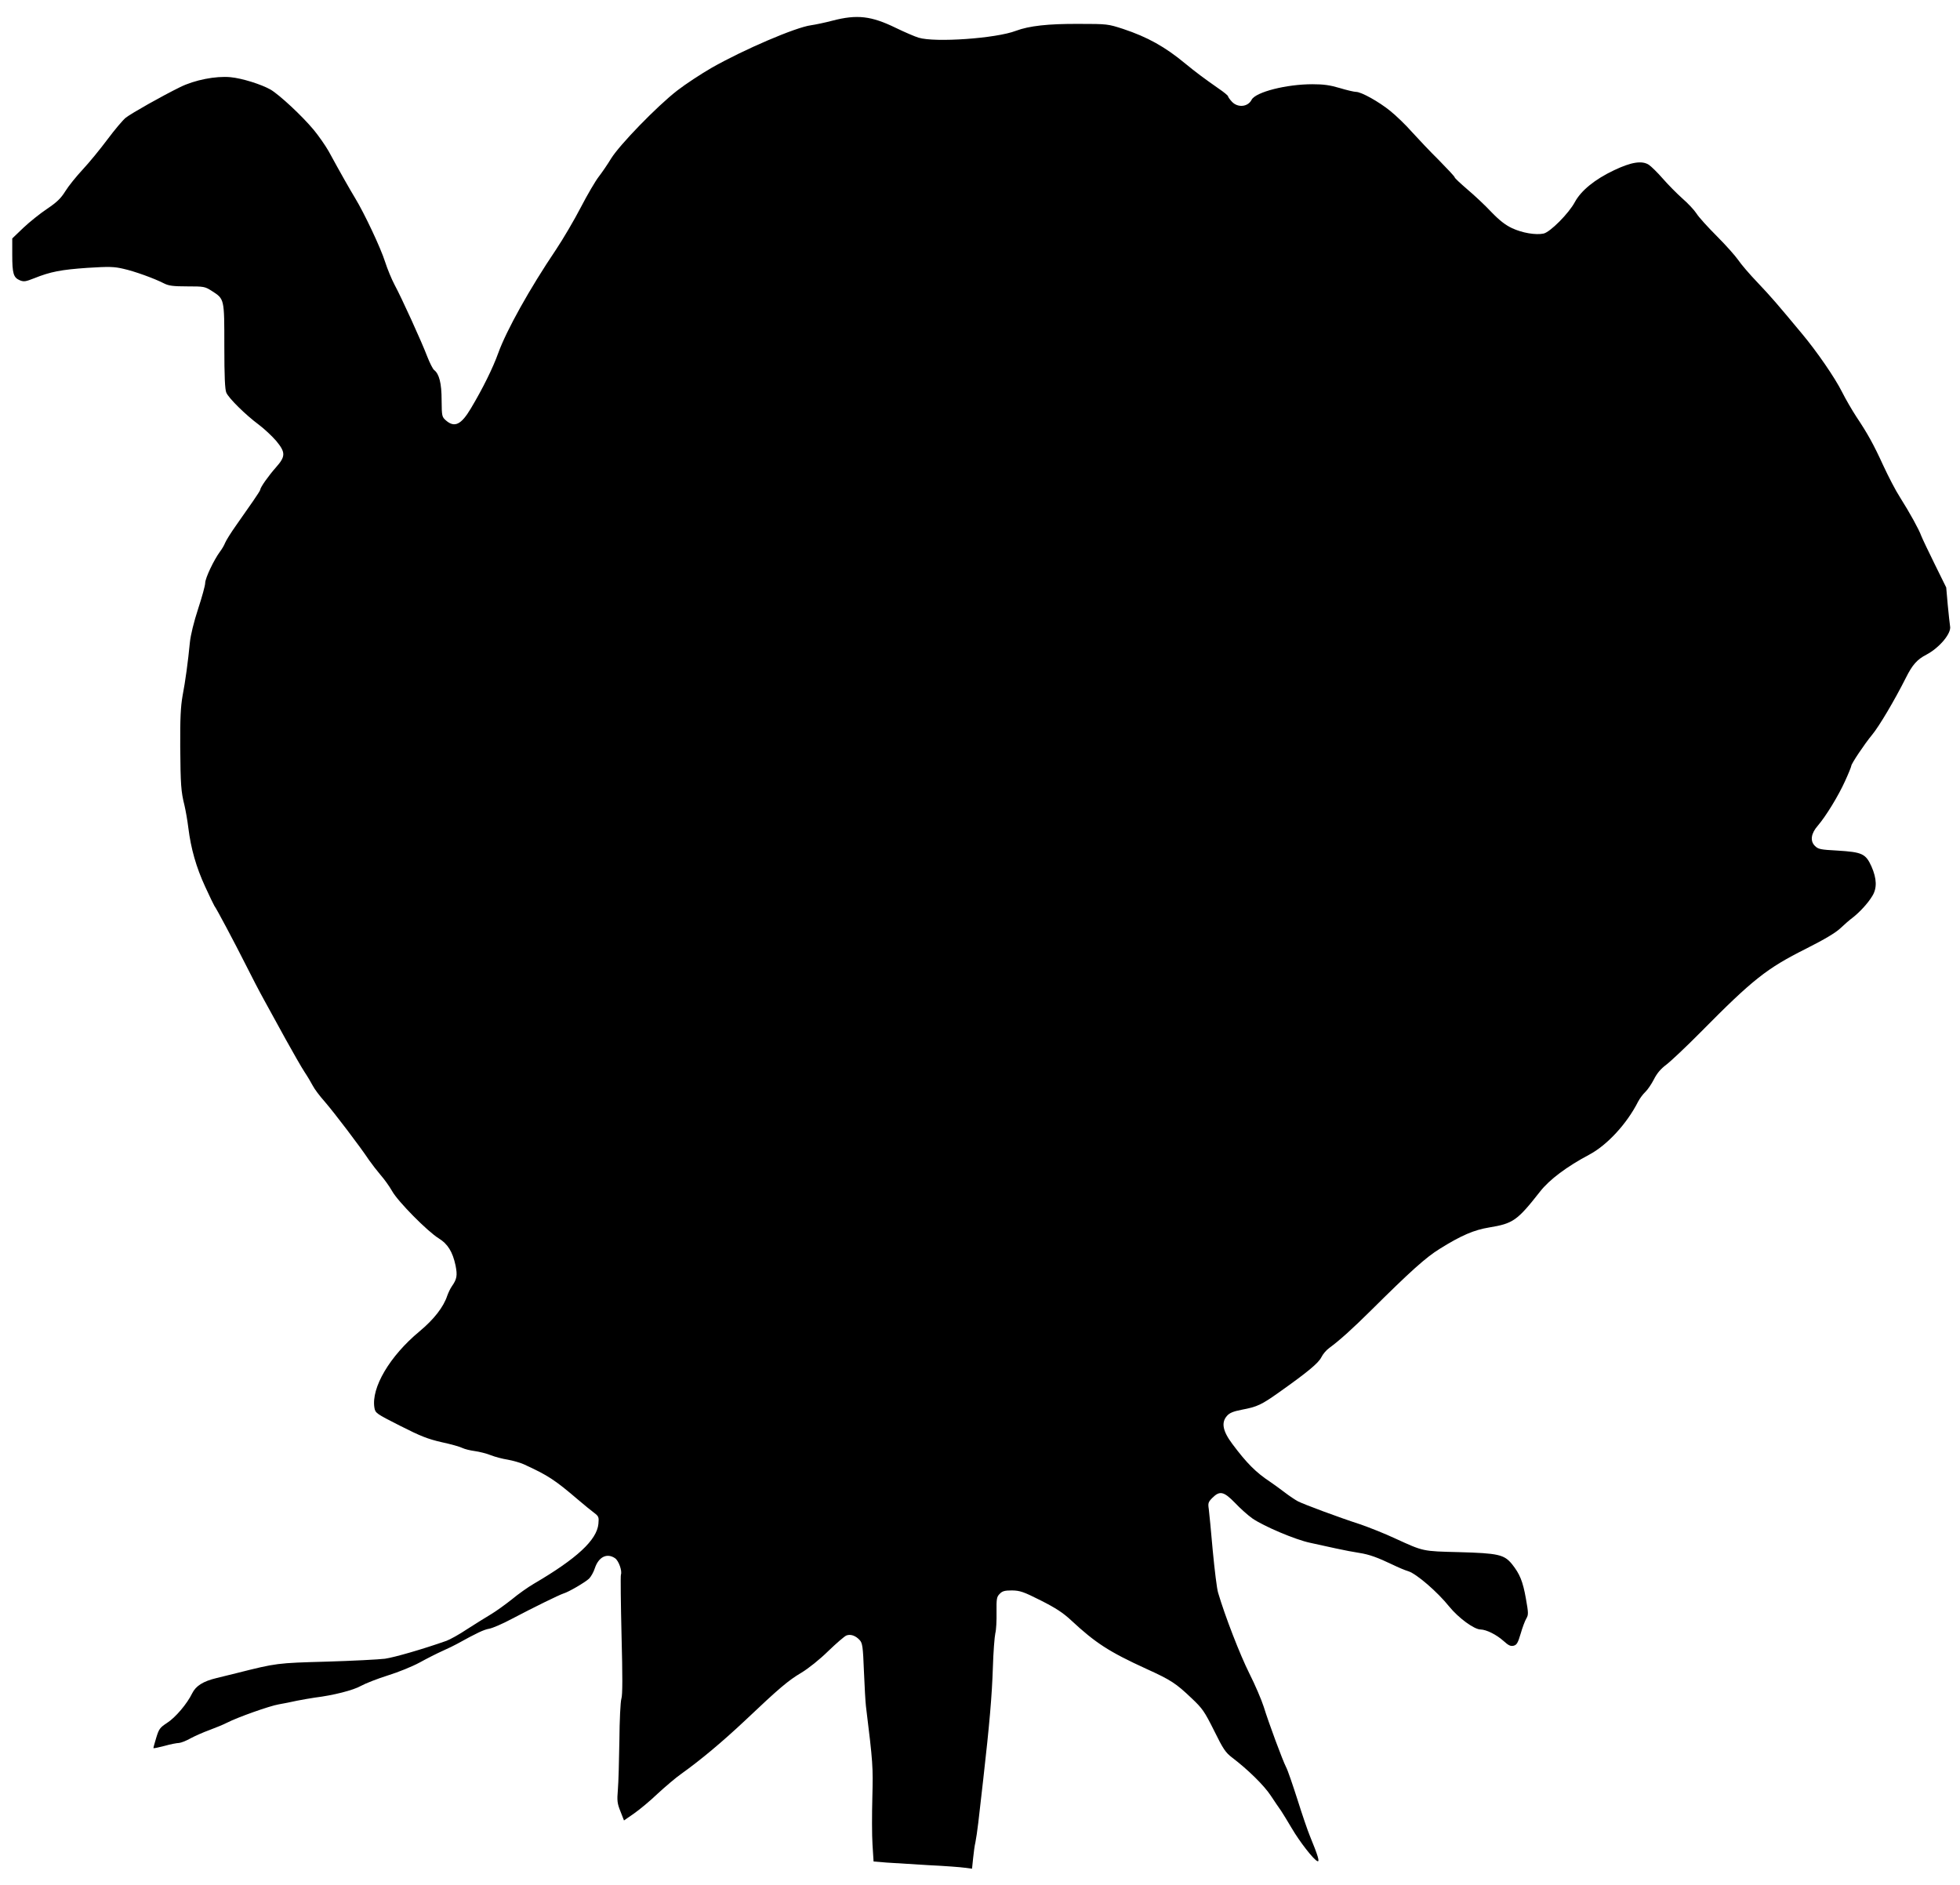 <?xml version="1.0" standalone="no"?>
<!DOCTYPE svg PUBLIC "-//W3C//DTD SVG 20010904//EN"
 "http://www.w3.org/TR/2001/REC-SVG-20010904/DTD/svg10.dtd">
<svg version="1.0" xmlns="http://www.w3.org/2000/svg"
 width="1280pt" height="1231pt" viewBox="0 0 1280 1231"
 preserveAspectRatio="xMidYMid meet">
<g transform="translate(0,1231) scale(0.1,-0.1)"
fill="#000000" stroke="none">
<path d="M5436 12175 c-49 -13 -112 -26 -140 -30 -99 -13 -438 -158 -649 -278
-69 -40 -170 -106 -224 -148 -133 -103 -377 -355 -432 -444 -23 -38 -60 -92
-81 -119 -21 -27 -74 -117 -117 -200 -43 -83 -116 -207 -162 -276 -172 -255
-323 -526 -377 -675 -35 -98 -103 -235 -179 -362 -63 -106 -106 -127 -162 -79
-27 24 -28 27 -29 133 0 111 -16 172 -49 197 -8 6 -28 45 -44 86 -38 100 -170
389 -214 470 -19 36 -47 103 -62 150 -29 92 -136 318 -195 415 -35 58 -95 163
-174 308 -21 37 -65 100 -98 140 -76 91 -222 227 -281 262 -60 34 -186 74
-262 81 -96 9 -234 -18 -329 -65 -120 -59 -313 -168 -354 -199 -19 -15 -73
-79 -120 -142 -47 -63 -119 -151 -161 -196 -42 -45 -93 -108 -114 -142 -30
-48 -55 -72 -120 -116 -45 -30 -115 -86 -155 -124 l-72 -69 0 -106 c0 -124 8
-149 49 -167 27 -11 38 -9 94 13 107 43 176 56 347 68 143 9 175 8 235 -6 73
-16 203 -63 267 -96 30 -15 59 -19 151 -19 108 0 115 -1 159 -29 84 -54 83
-48 83 -361 0 -200 4 -283 13 -304 16 -37 127 -146 212 -209 36 -27 86 -74
113 -105 63 -76 63 -102 -1 -174 -47 -53 -102 -130 -102 -145 0 -5 -22 -38
-48 -76 -26 -37 -75 -107 -109 -156 -35 -49 -67 -101 -73 -116 -5 -14 -21 -41
-34 -58 -39 -53 -96 -172 -96 -204 0 -16 -21 -92 -46 -168 -28 -86 -49 -171
-54 -220 -12 -124 -29 -251 -48 -350 -12 -69 -16 -145 -15 -330 2 -250 5 -293
28 -385 7 -30 19 -96 25 -146 17 -136 51 -256 110 -384 29 -63 56 -119 60
-125 13 -16 132 -240 205 -385 37 -74 91 -178 120 -230 29 -52 92 -167 140
-255 49 -88 104 -185 124 -215 20 -30 44 -71 54 -90 10 -20 45 -67 79 -105 62
-72 229 -291 288 -380 19 -27 53 -71 76 -98 23 -26 57 -73 75 -105 38 -68 231
-263 304 -308 59 -36 91 -88 110 -177 13 -65 9 -89 -24 -136 -10 -14 -23 -42
-30 -61 -24 -74 -87 -155 -182 -234 -194 -161 -315 -367 -294 -497 6 -36 10
-39 168 -119 134 -68 180 -86 271 -107 61 -13 121 -30 136 -38 14 -7 50 -16
80 -20 30 -4 78 -16 105 -27 28 -11 77 -24 110 -29 33 -6 80 -19 105 -30 159
-73 201 -100 358 -234 39 -33 85 -71 103 -84 29 -22 31 -28 27 -71 -10 -106
-141 -227 -421 -391 -38 -22 -103 -68 -145 -103 -43 -34 -104 -78 -136 -97
-32 -19 -101 -62 -154 -96 -52 -35 -114 -69 -136 -77 -156 -55 -340 -108 -402
-117 -41 -5 -212 -14 -382 -19 -323 -9 -325 -9 -587 -75 -38 -9 -97 -24 -130
-32 -88 -21 -136 -51 -160 -100 -33 -68 -109 -158 -164 -193 -47 -31 -53 -39
-71 -98 -11 -36 -19 -66 -18 -67 2 -2 35 5 73 15 39 11 81 19 94 19 13 1 47
14 75 30 28 15 84 40 123 54 40 15 92 36 115 48 70 36 279 110 338 120 30 5
84 16 120 24 36 7 88 16 115 20 122 15 252 48 303 77 29 16 108 47 175 68 68
21 159 58 207 84 47 26 114 60 150 76 36 16 79 37 95 46 130 72 175 93 210 99
22 4 87 32 145 63 150 79 312 158 340 167 34 10 140 72 167 97 12 12 30 43 38
69 25 74 80 100 132 64 24 -17 47 -83 38 -107 -3 -8 -1 -186 4 -396 7 -266 7
-391 -1 -414 -6 -18 -12 -141 -13 -273 -2 -132 -6 -277 -10 -322 -6 -71 -4
-89 17 -141 l23 -59 65 45 c36 25 106 83 155 130 50 46 119 105 155 130 126
90 267 208 415 347 227 215 283 262 369 313 46 28 118 85 175 141 53 51 106
97 119 102 27 10 60 -1 87 -31 17 -19 21 -43 27 -203 4 -100 10 -202 13 -227
46 -373 47 -395 42 -595 -3 -110 -3 -249 1 -310 l7 -110 85 -7 c47 -3 171 -11
275 -17 105 -5 211 -13 237 -17 l46 -6 7 68 c4 38 10 85 15 104 4 19 13 78 19
130 6 52 20 178 32 280 41 361 57 547 63 730 3 102 11 203 16 225 6 22 9 84 8
138 -1 89 1 100 21 120 17 18 33 22 80 22 52 -1 74 -8 187 -65 99 -50 145 -80
199 -130 160 -149 249 -206 489 -316 163 -74 195 -95 298 -193 71 -67 84 -86
147 -212 59 -120 75 -143 117 -175 104 -79 209 -182 253 -249 26 -39 56 -84
68 -100 11 -17 42 -67 69 -113 51 -87 143 -206 168 -215 16 -6 2 39 -49 163
-15 36 -52 144 -82 240 -31 96 -63 191 -74 211 -23 45 -113 287 -146 394 -14
44 -56 143 -95 220 -60 120 -158 372 -203 525 -8 25 -23 149 -35 275 -11 127
-23 249 -26 272 -6 38 -3 46 24 73 48 48 75 41 147 -33 33 -35 84 -81 114
-102 74 -51 281 -139 377 -159 44 -10 120 -26 169 -37 50 -11 118 -24 152 -29
65 -10 120 -30 218 -77 33 -16 79 -36 103 -43 53 -17 189 -134 266 -230 60
-74 163 -150 205 -150 38 -1 103 -33 150 -75 32 -29 46 -36 66 -31 20 5 28 18
46 79 11 39 28 84 37 99 14 24 14 35 -3 130 -20 113 -40 161 -91 225 -51 62
-89 71 -346 78 -240 6 -230 4 -416 89 -68 32 -172 73 -230 93 -142 46 -367
130 -406 150 -17 9 -56 35 -86 58 -30 23 -73 54 -95 69 -94 62 -154 123 -246
246 -64 85 -75 141 -36 185 17 19 40 29 97 40 101 19 128 32 245 115 182 129
254 188 274 227 10 21 34 49 53 62 67 49 155 129 268 241 262 260 362 350 453
406 141 88 224 123 322 139 157 26 183 44 333 235 61 78 175 163 320 240 117
62 246 201 320 347 11 21 32 49 47 63 15 14 40 51 56 82 20 40 45 69 81 96 29
22 130 117 225 213 341 345 430 415 687 544 123 62 193 104 224 133 25 24 62
56 81 70 45 35 100 94 128 141 32 51 30 113 -5 193 -38 84 -61 94 -223 104
-112 6 -125 9 -147 31 -32 32 -25 81 19 131 54 63 135 196 178 291 23 50 41
95 41 100 0 14 87 144 136 203 45 54 145 222 221 373 42 84 73 119 133 150 87
46 166 141 155 187 -2 13 -9 75 -15 138 l-10 114 -75 152 c-41 83 -81 167 -88
185 -15 42 -74 149 -139 252 -28 43 -76 136 -108 205 -66 144 -103 210 -177
321 -28 43 -70 115 -93 161 -47 94 -165 265 -262 381 -164 197 -199 238 -289
333 -53 55 -110 122 -128 149 -18 26 -80 96 -139 155 -59 59 -119 125 -133
148 -14 22 -56 67 -93 99 -37 33 -94 91 -128 130 -33 38 -74 78 -90 89 -45 29
-115 18 -228 -36 -125 -59 -215 -133 -255 -207 -40 -75 -161 -196 -204 -206
-51 -11 -140 4 -206 35 -43 20 -82 50 -136 106 -41 44 -112 110 -157 148 -45
39 -82 73 -82 78 0 5 -46 54 -102 111 -57 56 -136 140 -177 185 -40 46 -104
107 -141 137 -75 61 -190 125 -224 125 -12 0 -60 11 -106 25 -64 19 -106 25
-179 25 -171 0 -370 -51 -397 -101 -24 -48 -91 -54 -129 -13 -14 15 -25 31
-25 35 0 5 -28 28 -62 51 -96 67 -152 109 -215 161 -135 112 -249 175 -408
228 -99 32 -103 33 -290 33 -202 1 -324 -13 -410 -45 -129 -50 -530 -78 -636
-45 -24 7 -91 36 -149 64 -160 78 -253 89 -414 47z"/>
</g>
</svg>
